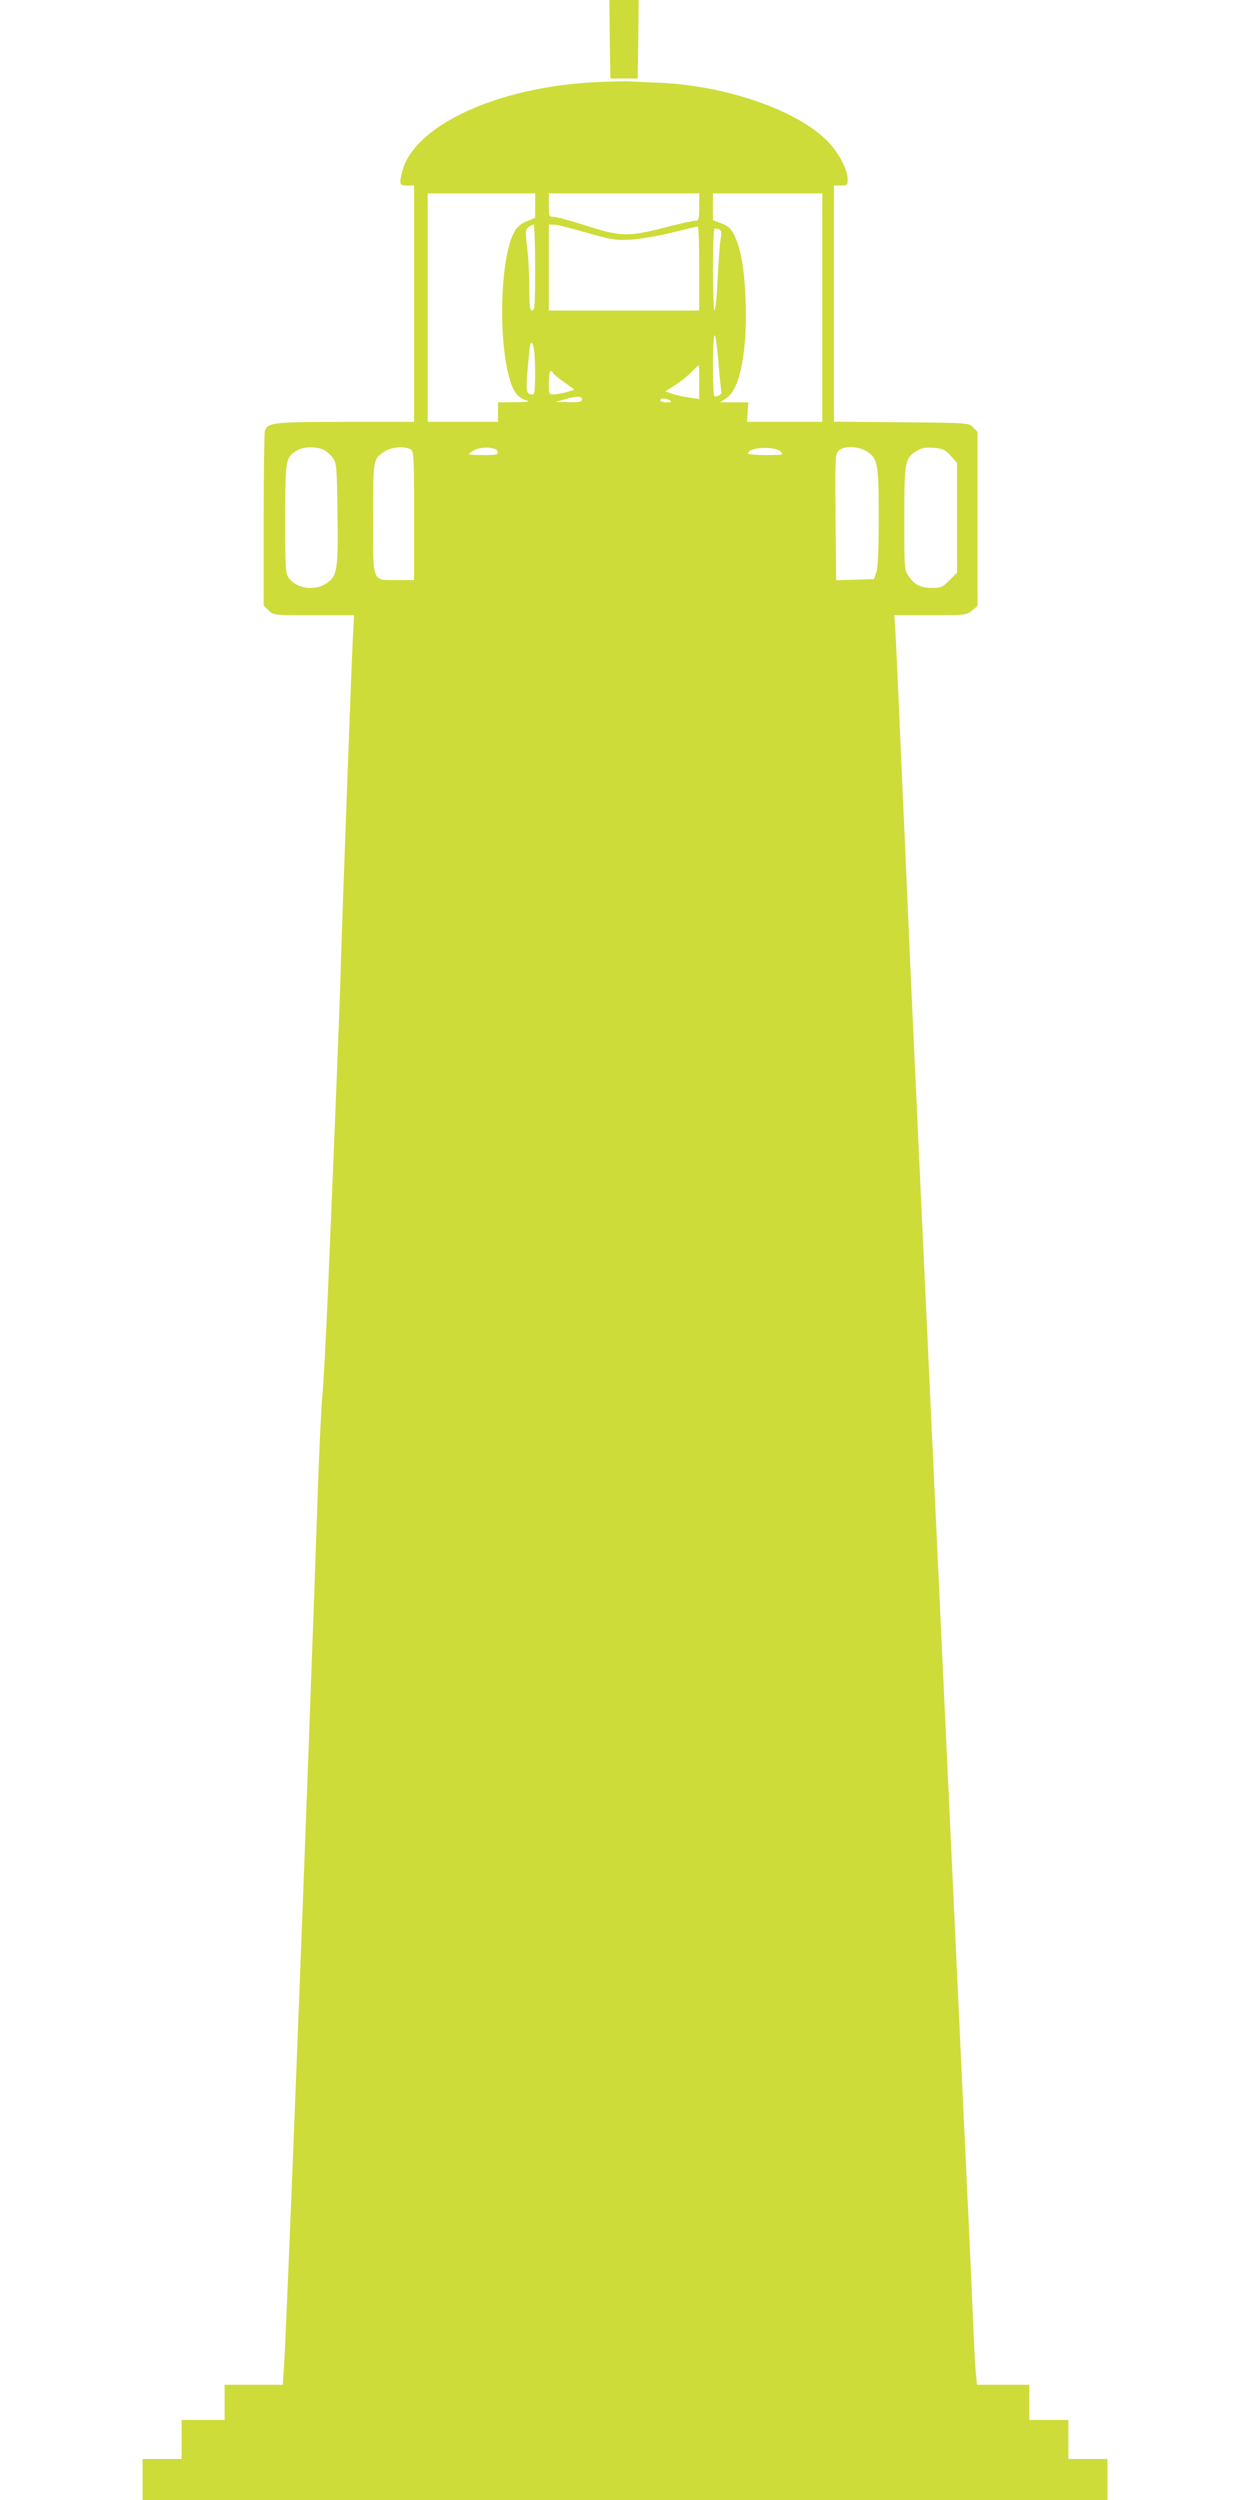 <?xml version="1.0" standalone="no"?>
<!DOCTYPE svg PUBLIC "-//W3C//DTD SVG 20010904//EN"
 "http://www.w3.org/TR/2001/REC-SVG-20010904/DTD/svg10.dtd">
<svg version="1.0" xmlns="http://www.w3.org/2000/svg"
 width="640pt" height="1280pt" viewBox="0 0 640 1280"
 preserveAspectRatio="xMidYMid meet">
<g transform="translate(0,1280) scale(0.1,-0.1)"
fill="#cddc39" stroke="none">
<path d="M3122 12599 l3 -201 70 0 70 0 3 201 2 201 -75 0 -75 0 2 -201z"/>
<path d="M3045 12379 c-484 -24 -903 -211 -980 -438 -8 -25 -15 -55 -15 -68 0
-20 5 -23 35 -23 l35 0 0 -605 0 -605 -350 0 c-368 0 -398 -3 -414 -45 -3 -9
-6 -214 -6 -456 l0 -440 25 -24 c24 -25 25 -25 231 -25 l207 0 -7 -127 c-7
-147 -53 -1385 -61 -1668 -5 -194 -30 -812 -65 -1645 -11 -256 -24 -508 -30
-560 -5 -52 -17 -297 -25 -545 -41 -1221 -156 -4202 -171 -4423 l-6 -92 -149
0 -149 0 0 -90 0 -90 -110 0 -110 0 0 -100 0 -100 -100 0 -100 0 0 -105 0
-105 2470 0 2470 0 0 105 0 105 -100 0 -100 0 0 100 0 100 -100 0 -100 0 0 90
0 90 -134 0 -134 0 -6 63 c-3 34 -8 123 -11 197 -3 74 -10 230 -15 345 -5 116
-14 308 -20 428 -5 119 -15 313 -20 430 -36 768 -263 5647 -275 5932 -8 193
-20 451 -25 575 -6 124 -17 378 -25 565 -8 187 -17 382 -20 433 l-6 92 185 0
c181 0 185 1 213 24 l28 24 0 446 0 445 -23 23 c-22 23 -24 23 -367 26 l-345
3 0 604 0 605 35 0 c33 0 35 2 35 33 0 44 -39 123 -89 179 -145 164 -515 297
-866 314 -60 2 -130 6 -155 7 -25 2 -108 0 -185 -4z m-305 -631 l0 -63 -43
-18 c-31 -12 -50 -29 -64 -55 -72 -130 -84 -556 -22 -758 20 -66 41 -90 85
-104 22 -6 7 -9 -58 -9 l-88 -1 0 -50 0 -50 -180 0 -180 0 0 585 0 585 275 0
275 0 0 -62z m840 -8 c0 -64 -2 -70 -21 -70 -11 0 -82 -16 -156 -35 -185 -48
-226 -47 -403 10 -77 25 -152 45 -165 45 -24 0 -25 3 -25 60 l0 60 385 0 385
0 0 -70z m630 -515 l0 -585 -192 0 -193 0 3 50 4 50 -73 0 -72 0 34 23 c69 46
107 247 96 512 -7 157 -24 251 -58 322 -16 33 -29 45 -65 59 l-44 17 0 68 0
69 280 0 280 0 0 -585z m-1470 205 c0 -189 -2 -220 -15 -220 -12 0 -15 20 -15
118 0 64 -5 157 -11 206 -10 82 -9 91 7 103 10 7 21 13 26 13 4 0 8 -99 8
-220z m262 179 c130 -37 151 -40 228 -36 47 3 141 19 210 36 68 17 128 31 132
31 5 0 8 -97 8 -215 l0 -215 -385 0 -385 0 0 220 0 220 25 0 c14 0 89 -18 167
-41z m681 16 c11 -5 12 -16 6 -53 -4 -26 -11 -118 -15 -204 -4 -87 -11 -158
-16 -158 -4 0 -8 95 -8 210 0 121 4 210 9 210 5 0 16 -2 24 -5z m10 -827 c4
-15 -11 -28 -34 -28 -11 0 -12 273 -2 310 5 16 12 -28 20 -120 6 -79 14 -152
16 -162z m-953 100 c0 -88 -3 -118 -12 -118 -35 1 -37 13 -25 148 10 115 13
129 24 110 8 -15 12 -66 13 -140z m840 -54 l0 -87 -49 7 c-27 4 -66 12 -86 19
l-38 13 49 32 c27 17 65 47 83 66 19 20 36 36 38 36 2 0 3 -39 3 -86z m-750
49 c0 -5 25 -26 56 -48 l55 -40 -38 -12 c-21 -6 -50 -12 -65 -12 -28 -1 -28 0
-28 59 0 33 4 60 10 60 6 0 10 -3 10 -7z m150 -138 c0 -12 -14 -15 -67 -14
l-68 1 45 13 c62 18 90 18 90 0z m450 -5 c11 -7 7 -10 -17 -10 -18 0 -33 5
-33 10 0 13 30 13 50 0z m-1771 -254 c15 -8 37 -28 47 -43 17 -25 19 -52 22
-283 4 -289 -1 -320 -57 -357 -61 -41 -157 -26 -195 31 -14 22 -16 61 -16 303
1 301 2 308 56 344 35 23 103 25 143 5z m442 4 c18 -10 19 -25 19 -340 l0
-330 -89 0 c-128 0 -121 -19 -121 320 0 303 0 302 64 341 34 21 96 25 127 9z
m447 -12 c3 -16 -6 -18 -72 -18 -42 0 -76 2 -76 5 0 2 12 11 28 20 38 21 116
16 120 -7z m1450 -1 c15 -16 10 -17 -76 -17 -51 0 -92 4 -92 8 0 33 137 40
168 9z m443 0 c53 -36 58 -63 58 -337 0 -164 -4 -257 -12 -280 l-12 -35 -97
-3 -97 -3 -3 323 c-3 304 -2 324 16 341 27 26 104 23 147 -6z m426 -20 l33
-37 0 -281 0 -281 -39 -39 c-34 -35 -44 -39 -87 -39 -61 0 -92 16 -121 59 -23
33 -23 40 -23 298 0 292 3 306 63 344 25 16 44 19 86 16 47 -3 59 -9 88 -40z"/>
</g>
</svg>

